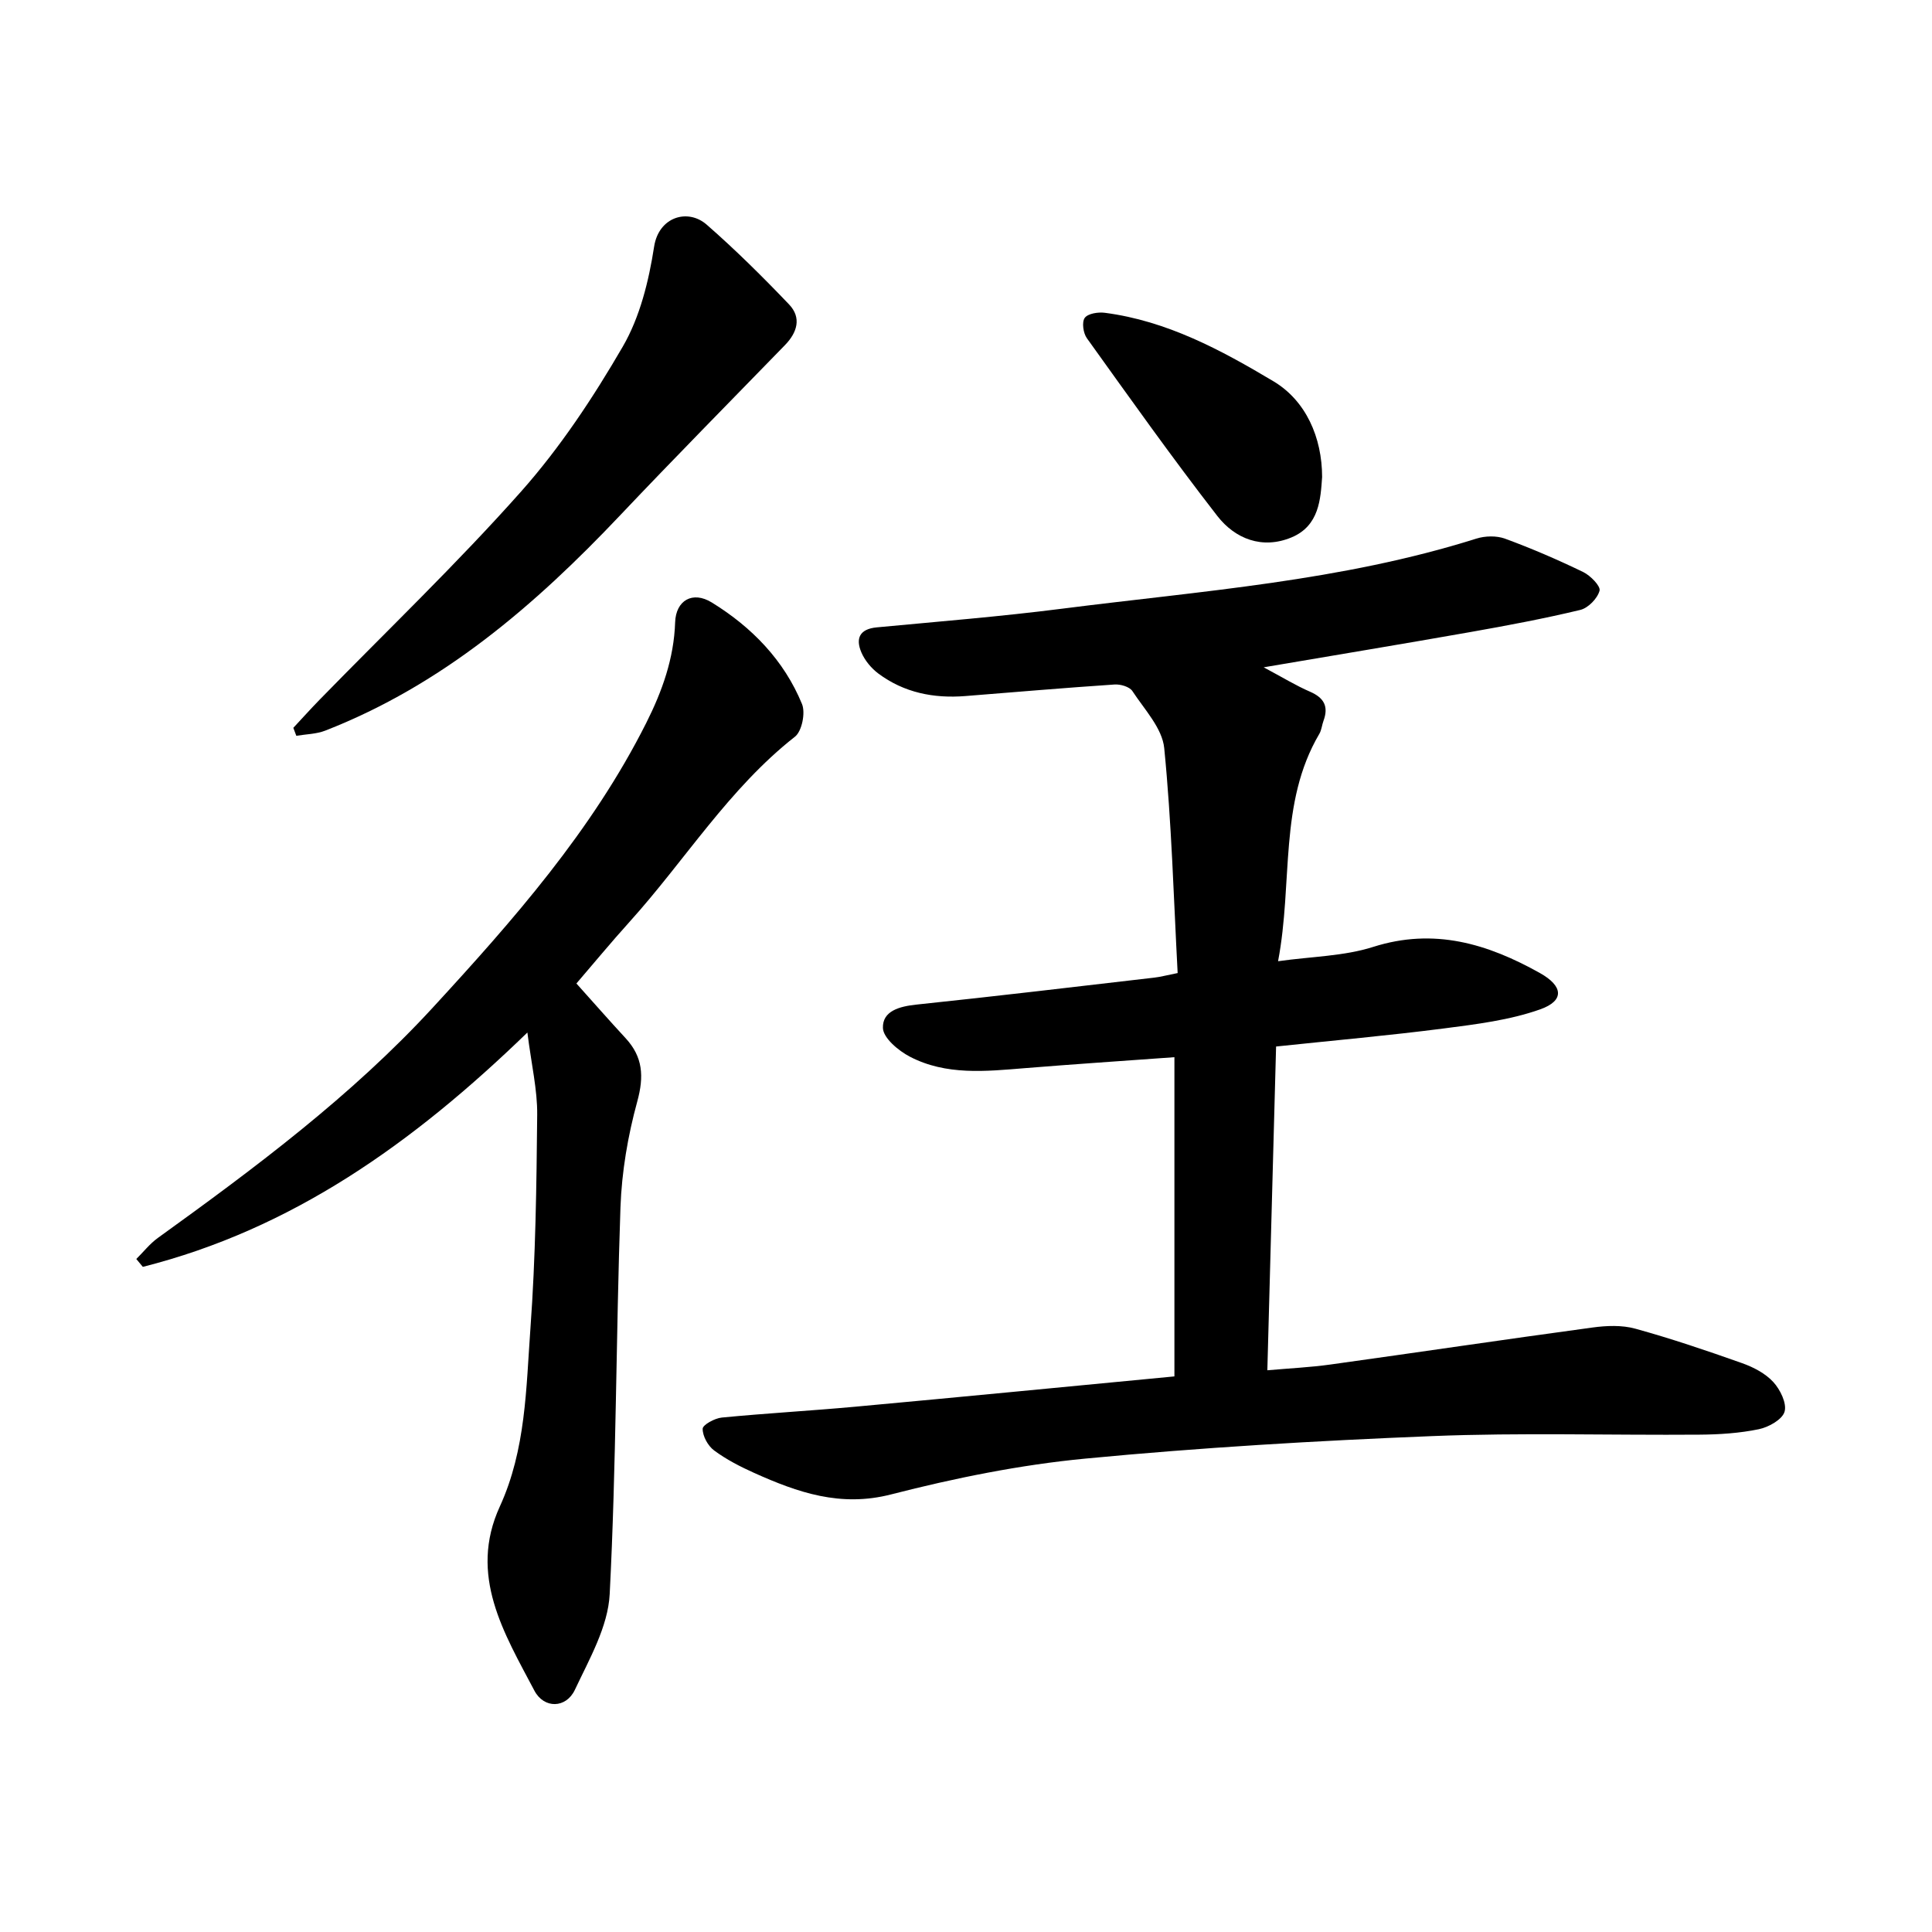 <svg enable-background="new 0 0 400 400" viewBox="0 0 400 400" xmlns="http://www.w3.org/2000/svg"><path d="m243.15 284.97c0-22.63 0-44.19 0-66.09-10.76.78-20.87 1.45-30.96 2.27-8.11.66-16.3 1.54-23.82-2.38-2.36-1.23-5.5-3.86-5.57-5.93-.12-3.54 3.44-4.48 6.94-4.85 16.42-1.72 32.82-3.68 49.22-5.58 1.24-.14 2.46-.47 4.86-.95-.83-15.58-1.25-31.13-2.78-46.57-.41-4.13-4.1-8.01-6.59-11.81-.59-.9-2.47-1.45-3.71-1.36-10.3.69-20.58 1.57-30.87 2.39-6.55.52-12.7-.69-18.03-4.67-1.45-1.09-2.78-2.69-3.49-4.34-1.24-2.87-.43-4.87 3.17-5.21 12.81-1.21 25.64-2.24 38.4-3.87 28.76-3.67 57.81-5.69 85.72-14.5 1.83-.58 4.2-.64 5.97.01 5.5 2.02 10.9 4.35 16.17 6.9 1.5.73 3.65 2.93 3.39 3.87-.44 1.62-2.36 3.59-4 3.98-7.53 1.81-15.17 3.24-22.8 4.59-13.83 2.44-27.68 4.73-42.74 7.29 3.89 2.07 6.66 3.78 9.62 5.06 2.89 1.26 3.85 3.06 2.77 6-.33.89-.4 1.92-.87 2.72-8.45 14.35-5.42 30.66-8.54 47.07 7.04-.99 13.66-1.04 19.68-2.96 12.63-4.02 23.71-.65 34.52 5.4 4.85 2.71 5.14 5.73.06 7.53-6.3 2.23-13.16 3.07-19.86 3.94-11.47 1.48-22.99 2.5-34.81 3.75-.61 22.41-1.2 44.32-1.81 67.03 4.49-.4 8.84-.6 13.13-1.2 18.07-2.51 36.11-5.2 54.18-7.65 2.91-.4 6.1-.53 8.88.24 7.46 2.06 14.81 4.55 22.11 7.14 2.34.83 4.8 2.11 6.44 3.89 1.44 1.56 2.84 4.41 2.35 6.14-.46 1.63-3.29 3.22-5.32 3.64-4.01.83-8.19 1.1-12.3 1.13-18.46.14-36.94-.44-55.36.3-23.96.96-47.94 2.37-71.81 4.66-13.52 1.29-27.02 4.03-40.19 7.41-10.49 2.7-19.34-.4-28.36-4.45-2.89-1.3-5.77-2.78-8.29-4.65-1.28-.95-2.39-2.97-2.37-4.49.01-.82 2.5-2.18 3.96-2.32 9.17-.89 18.38-1.4 27.56-2.24 22.13-2.03 44.24-4.19 66.15-6.28z"/><path d="m109.19 213.77c-23.76 23.03-48.8 40.73-79.62 48.52-.45-.54-.9-1.09-1.35-1.63 1.48-1.46 2.79-3.15 4.45-4.35 20.13-14.51 40.08-29.38 56.91-47.67 16.65-18.1 32.99-36.64 44.2-58.93 3.32-6.6 5.75-13.37 6-20.87.15-4.52 3.6-6.57 7.61-4.09 8.25 5.09 14.93 11.93 18.66 21.02.74 1.82-.02 5.62-1.46 6.75-13.71 10.77-22.77 25.62-34.24 38.33-3.93 4.35-7.66 8.88-11.01 12.77 3.43 3.82 6.75 7.61 10.17 11.31 3.61 3.9 3.85 7.93 2.43 13.12-1.95 7.1-3.22 14.57-3.48 21.93-.93 26.68-.86 53.41-2.23 80.06-.34 6.73-4.21 13.45-7.21 19.82-1.82 3.86-6.39 3.95-8.38.17-6.27-11.9-13.69-23.86-7.16-38.12 5.4-11.78 5.44-24.45 6.34-36.89 1.07-14.7 1.26-29.48 1.4-44.23.05-5.17-1.19-10.33-2.03-17.02z"/><path d="m60.73 150.69c1.8-1.93 3.56-3.89 5.4-5.78 13.98-14.34 28.48-28.2 41.76-43.15 8.07-9.09 14.93-19.46 21.05-30 3.56-6.13 5.39-13.61 6.49-20.71.96-6.17 6.98-7.95 10.88-4.54 5.95 5.2 11.59 10.79 17.05 16.51 2.63 2.75 1.71 5.81-.85 8.44-11.39 11.72-22.87 23.35-34.1 35.21-17.63 18.63-36.77 35.12-61.05 44.59-1.86.73-4 .74-6.01 1.08-.2-.55-.41-1.1-.62-1.65z"/><path d="m273.73 98.76c-.32 4.49-.56 10.1-6.35 12.51-6.04 2.51-11.66.3-15.35-4.45-9.33-12.01-18.13-24.43-27-36.79-.76-1.05-1.08-3.33-.45-4.21.65-.91 2.77-1.24 4.16-1.06 12.86 1.67 24.07 7.71 34.93 14.19 6.7 4.01 10.05 11.61 10.06 19.81z"/></svg>
